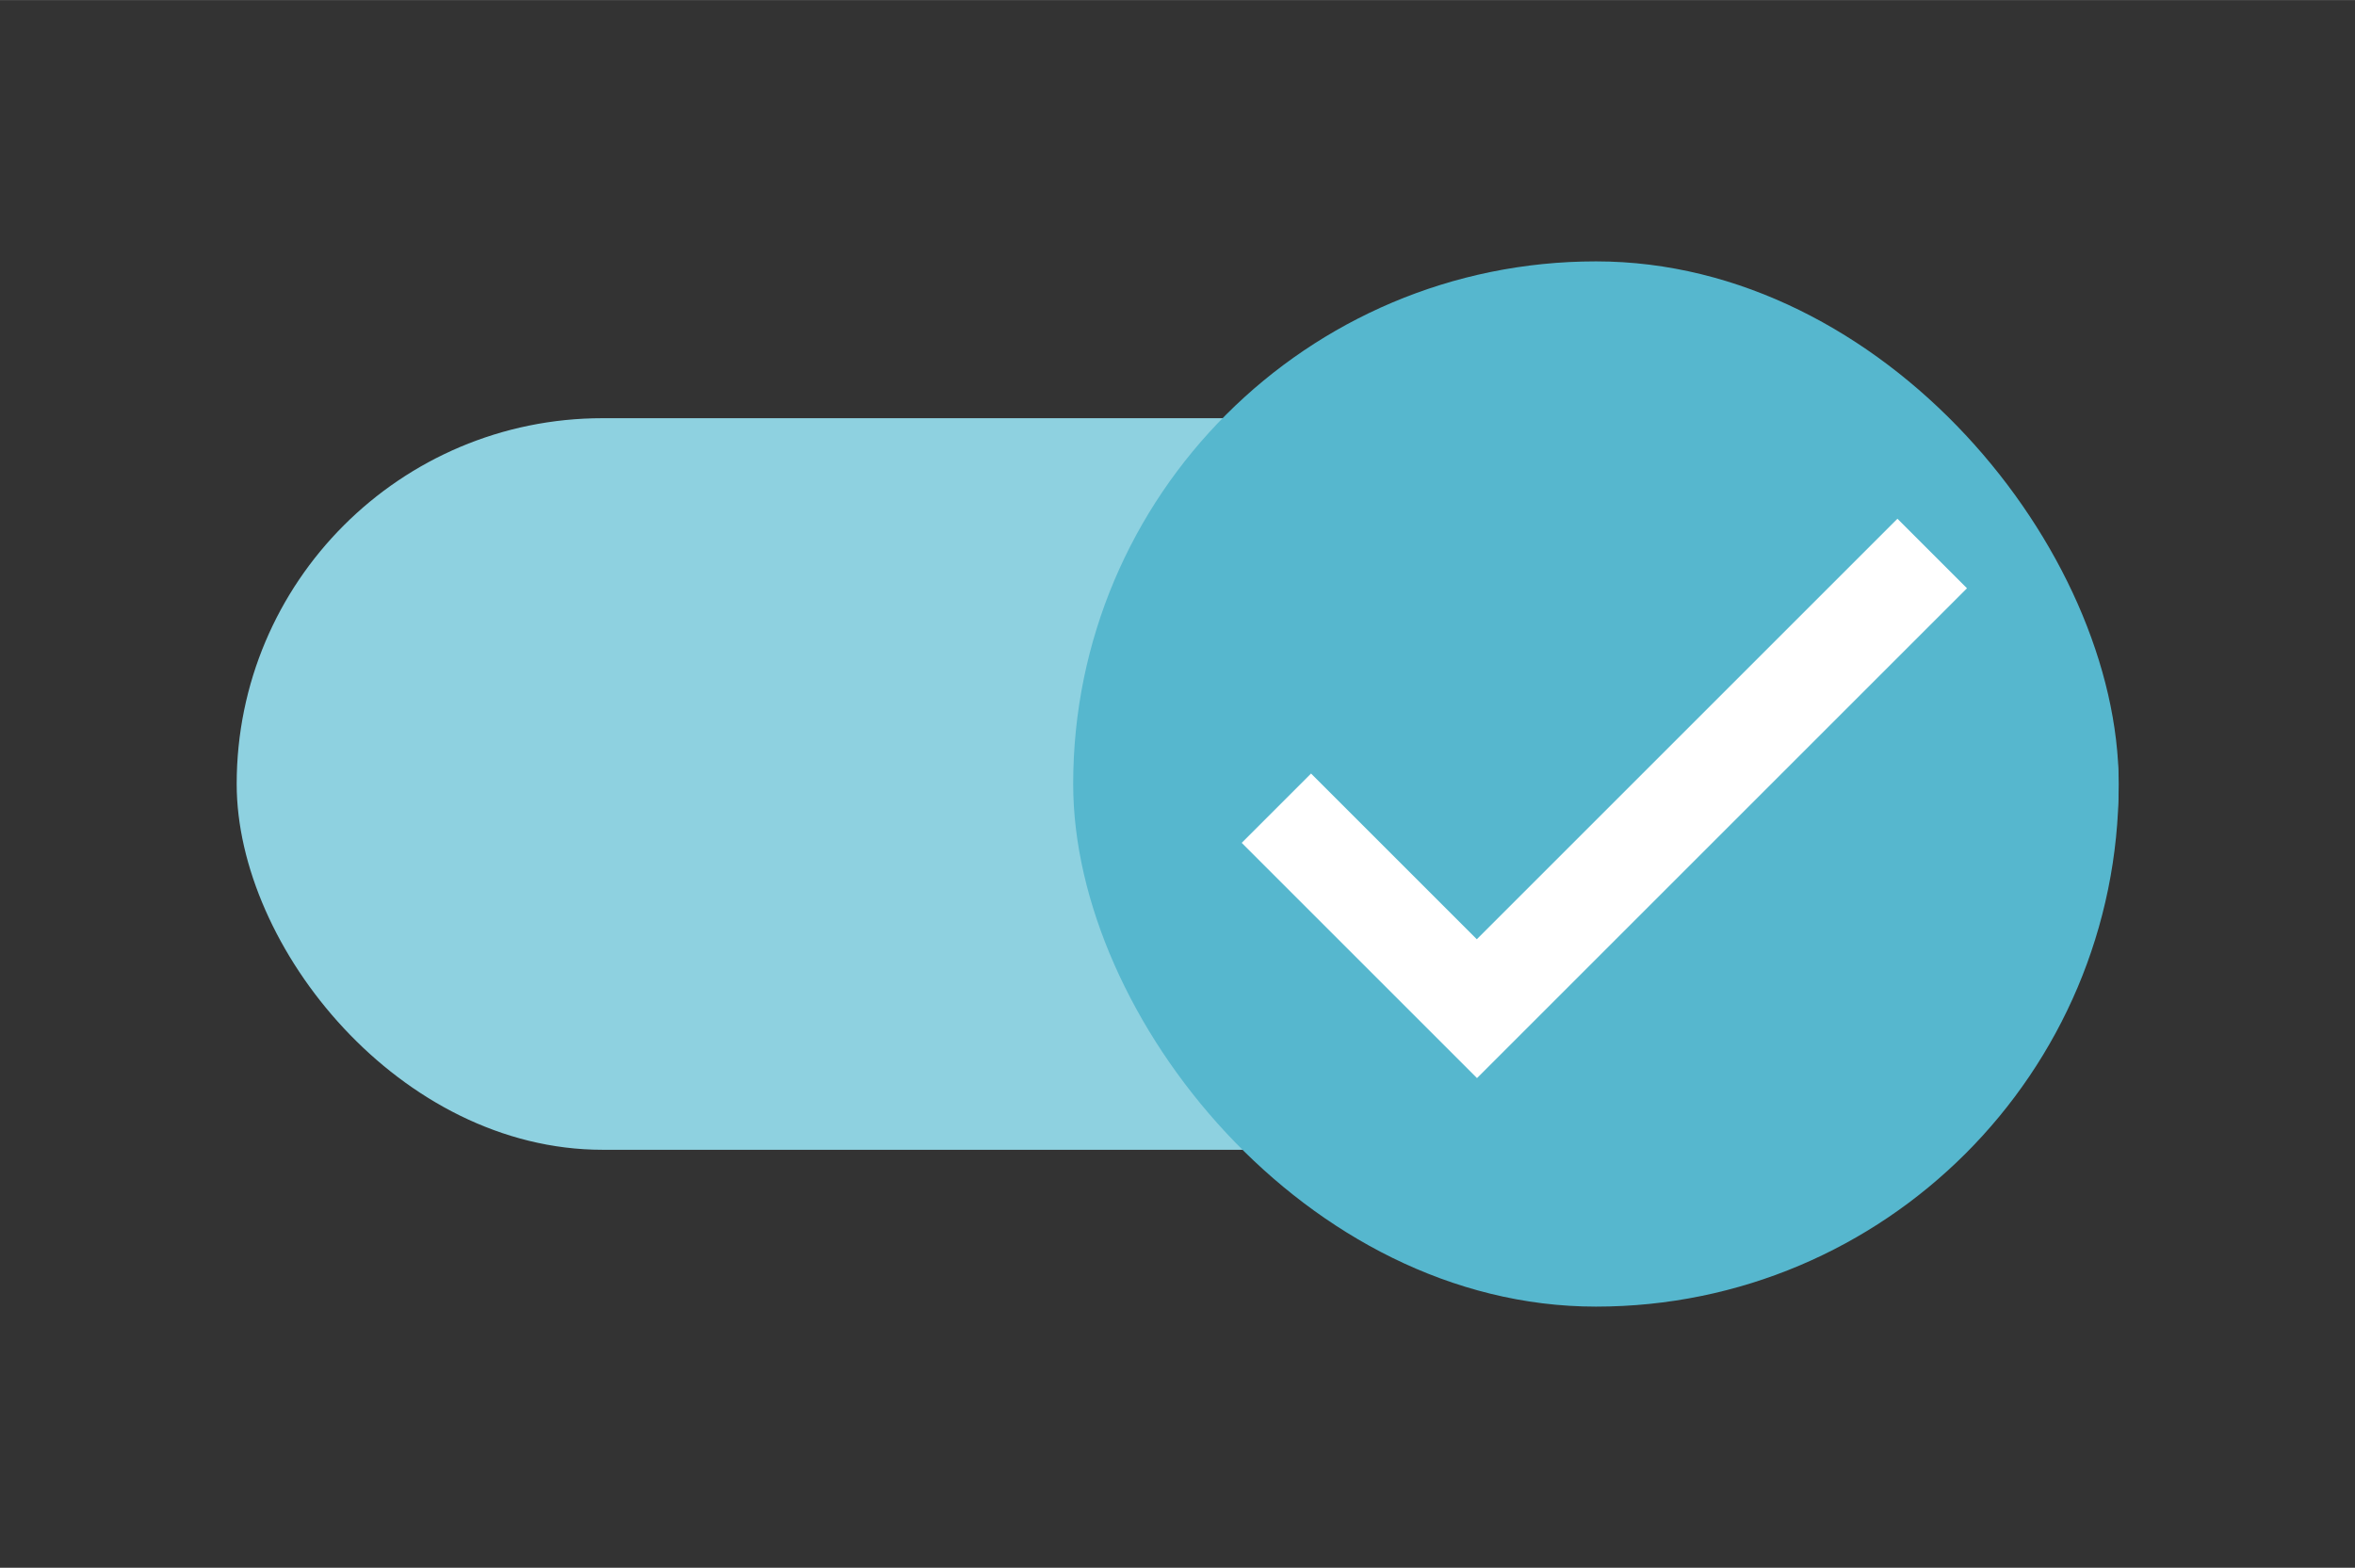 <?xml version="1.0" encoding="UTF-8" standalone="no"?>
<!-- Created with Inkscape (http://www.inkscape.org/) -->

<svg
   width="45.051"
   height="30"
   viewBox="0 0 11.92 7.937"
   version="1.1"
   id="svg9242"
   inkscape:version="1.2.2 (b0a8486541, 2022-12-01)"
   sodipodi:docname="Buttons_AC.svg"
   xml:space="preserve"
   inkscape:export-filename="../../../../run/user/1000/gvfs/sftp:host=ssh.wiki/dokuwiki/data/media/adhandbuch/ac_slotbutton_otherclient.svg"
   inkscape:export-xdpi="96"
   inkscape:export-ydpi="96"
   xmlns:inkscape="http://www.inkscape.org/namespaces/inkscape"
   xmlns:sodipodi="http://sodipodi.sourceforge.net/DTD/sodipodi-0.dtd"
   xmlns="http://www.w3.org/2000/svg"
   xmlns:svg="http://www.w3.org/2000/svg"><rect x="0" y="0" width="11.92" height="7.937" fill="#333333" stroke="none"/><sodipodi:namedview
     id="namedview9244"
     pagecolor="#ffffff"
     bordercolor="#000000"
     borderopacity="0.25"
     inkscape:showpageshadow="2"
     inkscape:pageopacity="0.0"
     inkscape:pagecheckerboard="0"
     inkscape:deskcolor="#d1d1d1"
     inkscape:document-units="px"
     showgrid="false"
     inkscape:zoom="2.8284271"
     inkscape:cx="116.49584"
     inkscape:cy="-1.4142136"
     inkscape:window-width="1568"
     inkscape:window-height="533"
     inkscape:window-x="26"
     inkscape:window-y="23"
     inkscape:window-maximized="0"
     inkscape:current-layer="g4674"
     showguides="true" /><defs
     id="defs9239"><linearGradient
       id="linearGradient29017"
       inkscape:swatch="solid"><stop
         style="stop-color:#000000;stop-opacity:1;"
         offset="0"
         id="stop29015" /></linearGradient></defs><g
     id="g5232"
     transform="translate(-23.231,-69.198)"><rect
       style="fill:none;fill-opacity:1;stroke:#ffffff;stroke-width:0;stroke-linecap:square;stroke-dasharray:none;stroke-opacity:1;paint-order:markers stroke fill"
       id="rect11584-2-9"
       width="7.937"
       height="7.937"
       x="35.124"
       y="61.26" /><g
       id="g25909"
       transform="translate(15.149,10.152)"
       style="fill:#989898;fill-opacity:1"><path
         d="m 25.79,56.264 c -0.33,0 -0.646,-0.053 -0.942,-0.15 -0.092,-0.029 -0.195,-0.007 -0.269,0.063 l -0.58,0.58 C 23.252,56.378 22.64,55.768 22.26,55.019 l 0.58,-0.583 c 0.074,-0.069 0.095,-0.172 0.066,-0.264 -0.098,-0.296 -0.15,-0.612 -0.15,-0.942 0,-0.145 -0.119,-0.264 -0.264,-0.264 h -0.923 c -0.145,0 -0.264,0.119 -0.264,0.264 0,2.478 2.008,4.485 4.485,4.485 0.145,0 0.264,-0.119 0.264,-0.264 v -0.923 c 0,-0.145 -0.119,-0.264 -0.264,-0.264 z"
         id="path1475-4"
         style="fill:#989898;fill-opacity:1;stroke-width:0.264"
         inkscape:export-filename="leistenicon_rulp_aktiv.svg"
         inkscape:export-xdpi="96"
         inkscape:export-ydpi="96"
         sodipodi:nodetypes="cccccccssssssscc" /><path
         d="m 25.262,55.077 1.319,-1.319 -1.319,-1.319 v 0.792 h -1.055 v 1.055 h 1.055 z"
         style="fill:#989898;fill-opacity:1;stroke-width:0.264"
         id="path25809" /></g></g><g
     id="g2906"
     transform="translate(-18.788,-44.025)"
     inkscape:export-filename="../../../../run/user/1000/gvfs/sftp:host=ssh.wiki/dokuwiki/data/media/adhandbuch/ac_leistenicon_benutzer_gruppen.svg"
     inkscape:export-xdpi="96"
     inkscape:export-ydpi="96"><path
       d="m 14.806,36.088 h 7.938 v 7.938 h -7.938 z"
       fill="none"
       id="path2320-5"
       style="fill:none;stroke-width:0.331" /><path
       d="m 18.775,40.057 c 0.585,0 1.058,-0.474 1.058,-1.058 0,-0.585 -0.474,-1.058 -1.058,-1.058 -0.585,0 -1.058,0.474 -1.058,1.058 0,0.585 0.474,1.058 1.058,1.058 z m 0,0.529 c -0.706,0 -2.117,0.355 -2.117,1.058 v 0.529 h 4.233 v -0.529 c 0,-0.704 -1.41,-1.058 -2.117,-1.058 z"
       id="path2322"
       style="fill:#989898;fill-opacity:1;stroke-width:0.265" /></g><g
     id="g4674"
     transform="translate(-2.13,-62.111)"
     inkscape:export-filename="../../../../run/user/1000/gvfs/sftp:host=ssh.wiki/dokuwiki/data/media/adhandbuch/button_plus.svg"
     inkscape:export-xdpi="96"
     inkscape:export-ydpi="96"><g
       id="g714"><g
         id="g4656"><path
           d="m 21.96,38.298 h 7.938 v 7.938 h -7.938 z"
           fill="none"
           id="path2320-1"
           style="fill:none;stroke-width:0.331" /></g><path
         d="m 27.781,42.532 h -1.587 v 1.587 h -0.529 v -1.587 h -1.587 v -0.529 h 1.587 v -1.587 h 0.529 v 1.587 h 1.587 z"
         id="path515-0"
         style="stroke-width:0.265" /></g><g
       id="g754"
       transform="translate(-41.553,-37.145)"
       inkscape:export-filename="../../../../run/user/1000/gvfs/sftp:host=ssh.wiki/dokuwiki/data/media/adhandbuch/ac_schalter_aus.svg"
       inkscape:export-xdpi="96"
       inkscape:export-ydpi="96"><rect
         style="fill:none;fill-opacity:1;stroke:none;stroke-width:9.84498e-09;stroke-linecap:square;stroke-dasharray:none;stroke-opacity:0.12;paint-order:markers stroke fill"
         id="rect886-3-3-6"
         width="11.92"
         height="7.937"
         x="31.763"
         y="99.256" /><g
         id="g696"
         transform="translate(19.653,-15.027)"><rect
           width="9.525"
           height="3.704"
           x="13.308"
           y="116.4"
           fill="#e0e0e0"
           rx="1.852"
           ry="1.852"
           id="rect19835-0"
           style="stroke:none;stroke-width:0.265" /><rect
           width="5.292"
           height="5.292"
           x="13.308"
           y="115.606"
           fill="#616161"
           rx="2.646"
           ry="2.646"
           id="rect19857-6"
           style="stroke:none;stroke-width:0.265" /></g></g><g
       id="g762"
       transform="translate(-41.553,-37.145)"><rect
         style="fill:none;fill-opacity:1;stroke:none;stroke-width:9.84498e-09;stroke-linecap:square;stroke-dasharray:none;stroke-opacity:0.12;paint-order:markers stroke fill"
         id="rect886-3-3-7"
         width="11.92"
         height="7.937"
         x="43.683"
         y="99.256" /><g
         id="g647"
         transform="translate(35.356,17.539)"><g
           id="g15841"
           transform="translate(-22.608,29.231)"
           inkscape:export-filename="../../../../run/user/1000/gvfs/sftp:host=ssh.wiki/dokuwiki/data/media/vaphandbuch/schalter_ein.svg"
           inkscape:export-xdpi="96"
           inkscape:export-ydpi="96"
           style="stroke:none" /><rect
           width="9.525"
           height="3.704"
           x="32.133"
           y="54.603"
           fill="#8ed1e0"
           rx="1.852"
           ry="1.852"
           id="rect4361-3"
           style="stroke:none;stroke-width:0.265"
           transform="translate(-22.608,29.231)" /><rect
           width="5.292"
           height="5.292"
           x="36.367"
           y="53.809"
           fill="#56b7ce"
           rx="2.646"
           ry="2.646"
           id="rect4378-56"
           style="stroke:none;stroke-width:0.265"
           transform="translate(-22.608,29.231)" /><path
           d="m 40.539,55.112 -2.129,2.129 -0.839,-0.839 -0.351,0.351 1.191,1.191 2.48,-2.48 z"
           color="#000000"
           fill="#ffffff"
           stroke="none"
           id="path4402-2"
           style="stroke:none;stroke-width:0.198"
           transform="translate(-22.608,29.231)" /></g></g></g><g
     id="g5726"
     transform="translate(-15.161,-54.372)"
     inkscape:export-filename="../../../../run/user/1000/gvfs/sftp:host=ssh.wiki/dokuwiki/data/media/adhandbuch/ac_leistenicon_durchwahlen.svg"
     inkscape:export-xdpi="96"
     inkscape:export-ydpi="96"><path
       d="m 19.116,46.434 h 7.938 v 7.938 h -7.938 z"
       fill="none"
       id="path5258"
       style="stroke-width:0.331" /><path
       d="m 23.085,52.255 c -0.291,0 -0.529,0.238 -0.529,0.529 0,0.291 0.238,0.529 0.529,0.529 0.291,0 0.529,-0.238 0.529,-0.529 0,-0.291 -0.238,-0.529 -0.529,-0.529 z m -1.587,-4.763 c -0.291,0 -0.529,0.238 -0.529,0.529 0,0.291 0.238,0.529 0.529,0.529 0.291,0 0.529,-0.238 0.529,-0.529 0,-0.291 -0.238,-0.529 -0.529,-0.529 z m 0,1.587 c -0.291,0 -0.529,0.238 -0.529,0.529 0,0.291 0.238,0.529 0.529,0.529 0.291,0 0.529,-0.238 0.529,-0.529 0,-0.291 -0.238,-0.529 -0.529,-0.529 z m 0,1.587 c -0.291,0 -0.529,0.238 -0.529,0.529 0,0.291 0.238,0.529 0.529,0.529 0.291,0 0.529,-0.238 0.529,-0.529 0,-0.291 -0.238,-0.529 -0.529,-0.529 z m 3.175,-2.117 c 0.291,0 0.529,-0.238 0.529,-0.529 0,-0.291 -0.238,-0.529 -0.529,-0.529 -0.291,0 -0.529,0.238 -0.529,0.529 0,0.291 0.238,0.529 0.529,0.529 z m -1.587,2.117 c -0.291,0 -0.529,0.238 -0.529,0.529 0,0.291 0.238,0.529 0.529,0.529 0.291,0 0.529,-0.238 0.529,-0.529 0,-0.291 -0.238,-0.529 -0.529,-0.529 z m 1.587,0 c -0.291,0 -0.529,0.238 -0.529,0.529 0,0.291 0.238,0.529 0.529,0.529 0.291,0 0.529,-0.238 0.529,-0.529 0,-0.291 -0.238,-0.529 -0.529,-0.529 z m 0,-1.587 c -0.291,0 -0.529,0.238 -0.529,0.529 0,0.291 0.238,0.529 0.529,0.529 0.291,0 0.529,-0.238 0.529,-0.529 0,-0.291 -0.238,-0.529 -0.529,-0.529 z m -1.587,0 c -0.291,0 -0.529,0.238 -0.529,0.529 0,0.291 0.238,0.529 0.529,0.529 0.291,0 0.529,-0.238 0.529,-0.529 0,-0.291 -0.238,-0.529 -0.529,-0.529 z m 0,-1.587 c -0.291,0 -0.529,0.238 -0.529,0.529 0,0.291 0.238,0.529 0.529,0.529 0.291,0 0.529,-0.238 0.529,-0.529 0,-0.291 -0.238,-0.529 -0.529,-0.529 z"
       id="path5260"
       style="fill:#989898;fill-opacity:1;stroke-width:0.265" /></g></svg>
